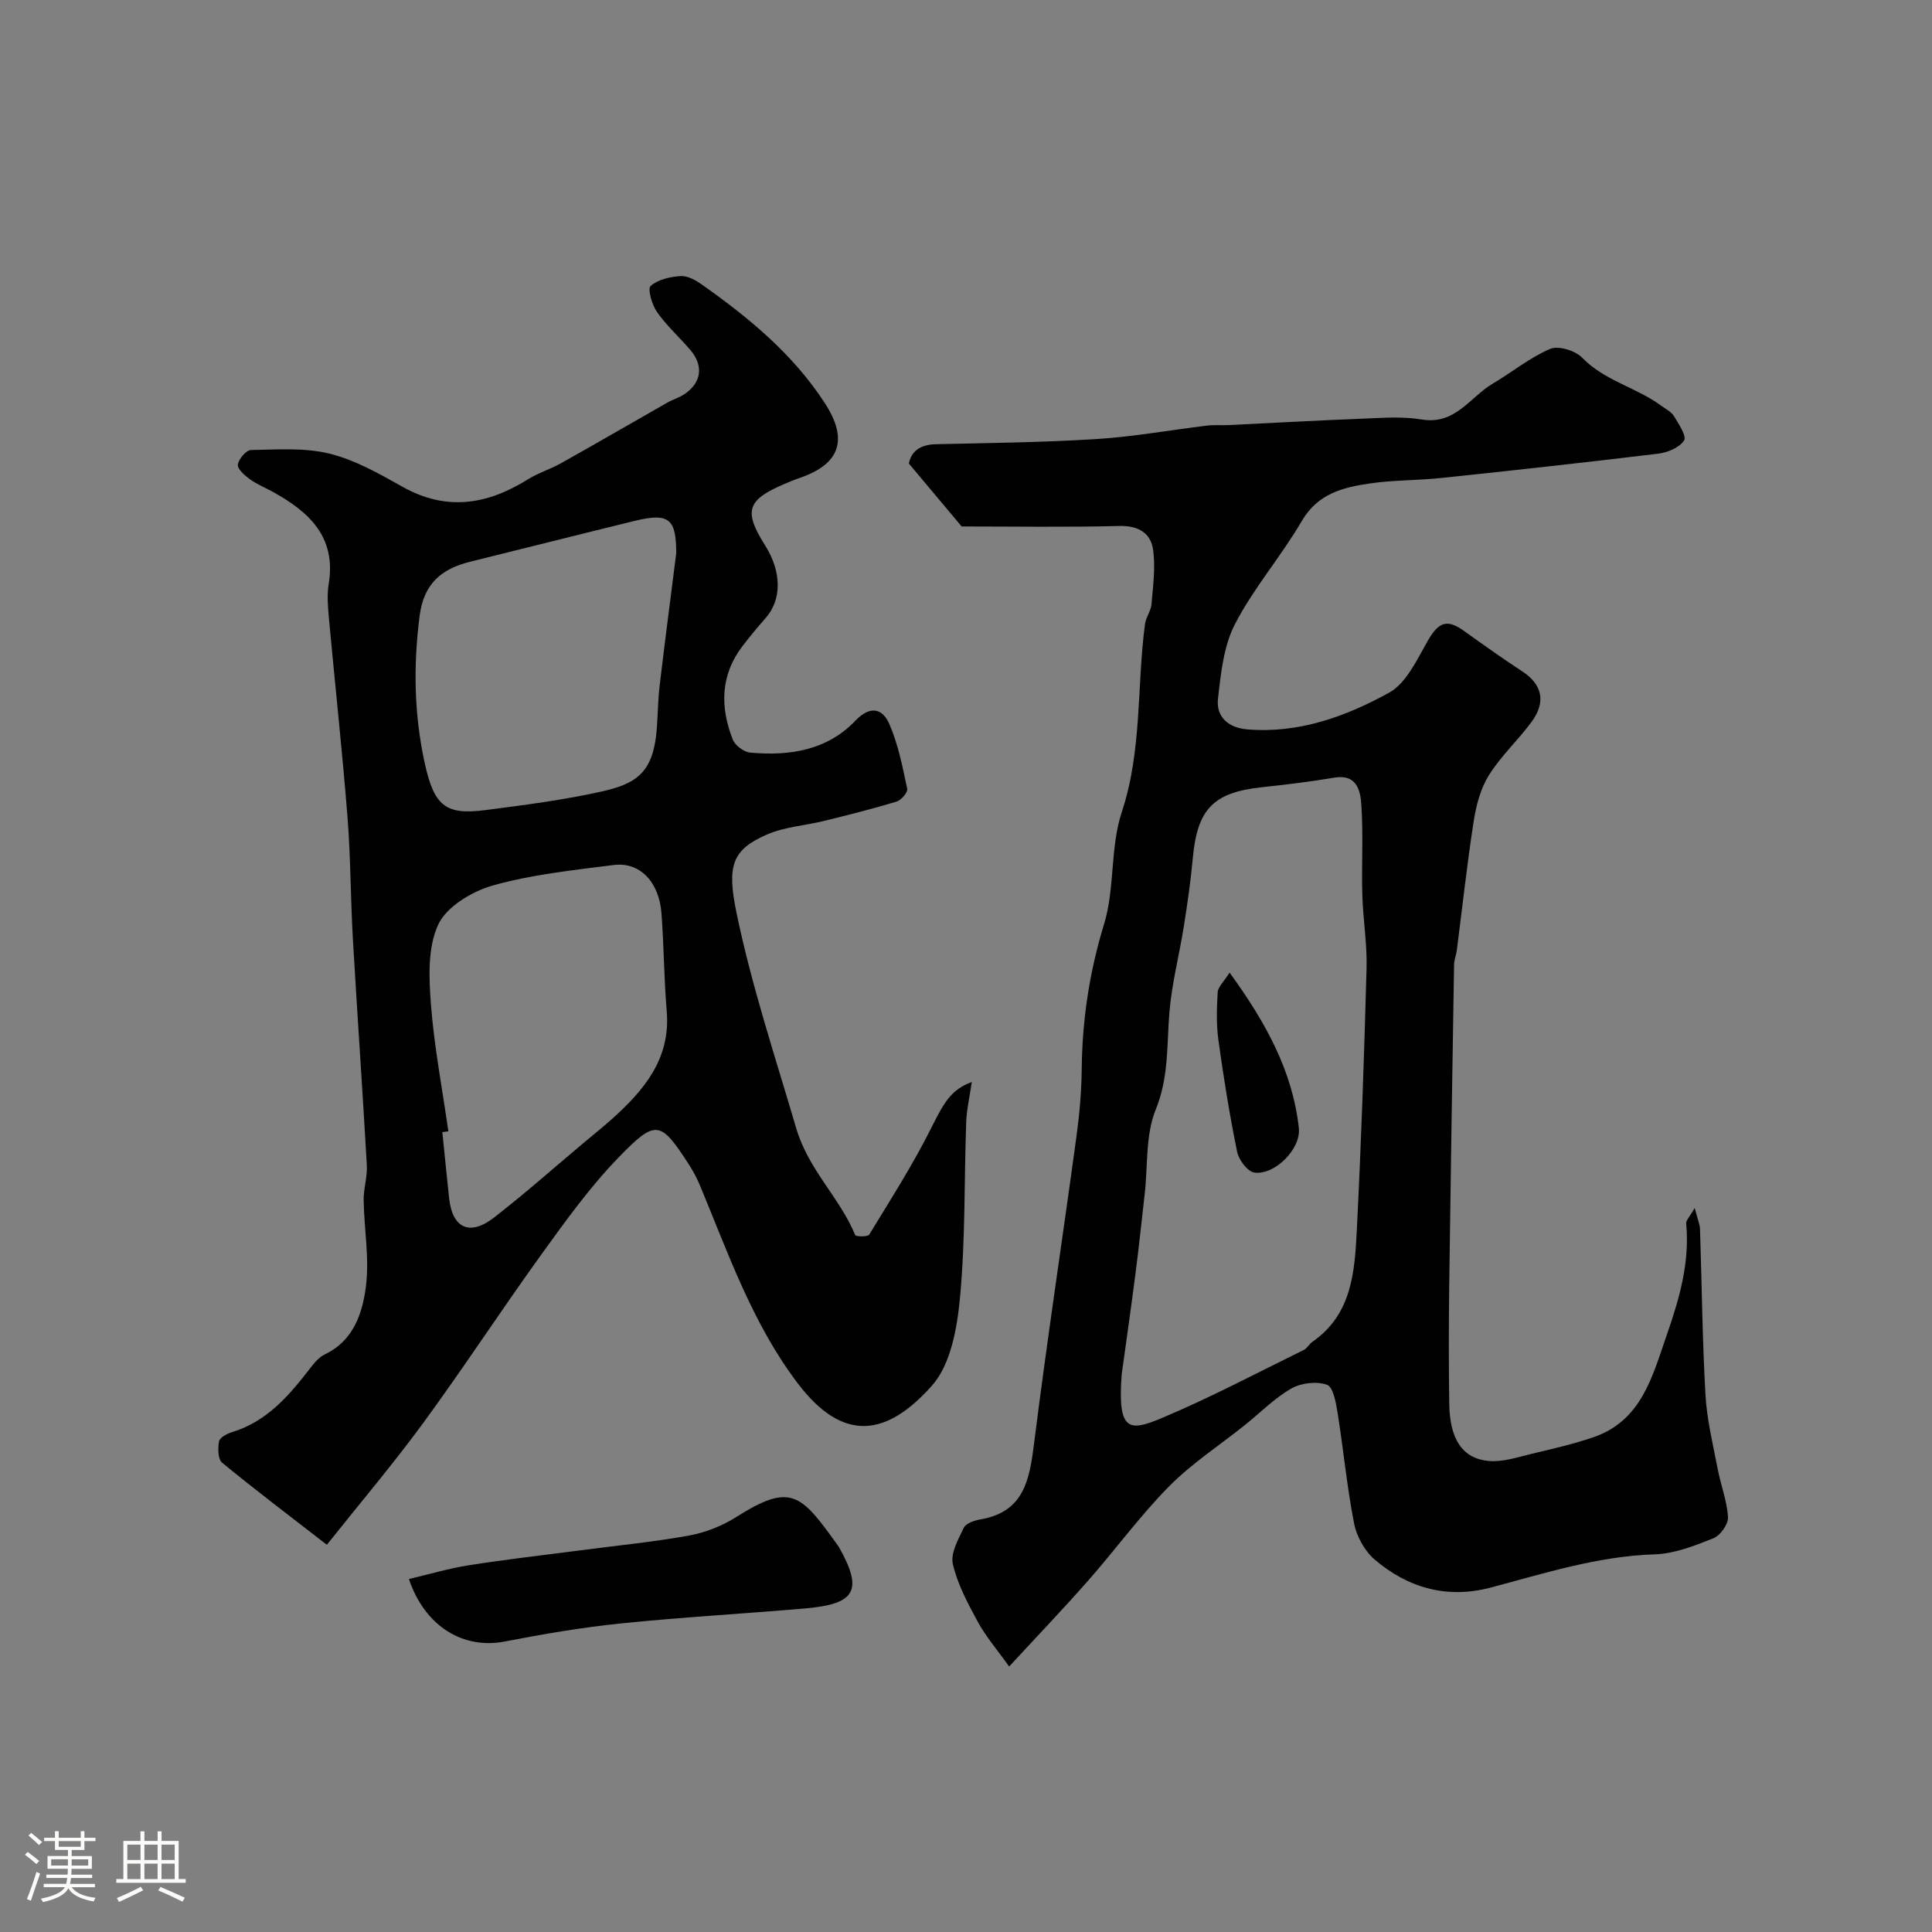 <svg enable-background="new 0 0 400 400" viewBox="0 0 400 400" xmlns="http://www.w3.org/2000/svg"><rect x="0" y="0" width="400" height="400" fill="#808080" stroke="none"/><path d="m5.17 384 .55-.58c.85.61 1.65 1.24 2.4 1.87l-.59.64c-.83-.73-1.62-1.38-2.36-1.93m1.22 9.53-.82-.34c.71-1.76 1.37-3.64 1.98-5.63.24.13.5.25.76.36-.6 1.67-1.24 3.54-1.92 5.61m-.5-13.5.57-.54c.56.44 1.31 1.06 2.26 1.87l-.64.64c-.68-.66-1.41-1.32-2.19-1.97m3.25.46h2.24v-1.36h.77v1.36h4.57v-1.36h.76v1.36h2.28v.69h-2.28v1.84h-2.64v1.26h4.18v2.64h-4.21c0 .45-.02.86-.05 1.21h4.32v.69h-4.38c-.04.34-.1.75-.19 1.22h5.15v.69h-4.82c.87 1.19 2.51 1.92 4.93 2.19-.17.31-.3.57-.37.76-2.77-.49-4.52-1.41-5.26-2.76-.56 1.26-2.3 2.23-5.24 2.9-.12-.24-.26-.48-.43-.72 2.73-.55 4.38-1.34 4.96-2.38h-4.38v-.69h4.65c.1-.38.17-.79.21-1.22h-4.32v-.69h4.4c.03-.34.05-.75.05-1.21h-4.2v-2.64h4.23v-1.26h-2.69v-1.84h-2.24zm1.46 4.46v1.29h3.45c.01-.4.02-.57.01-.53v-.32-.45h-3.46zm1.55-2.59h4.57v-1.19h-4.57zm6.11 2.59h-3.42v.77c-.01.19-.01.37-.02.53h3.44v-1.29z" fill="#fcfbfa"/><path d="m32.63 379.16h.82v1.98h3.54v7.89h1.46v.78h-14.37v-.78h1.46v-7.89h3.54v-1.98h.82v1.98h2.73zm-3.49 11.48.5.73c-1.61.82-3.28 1.63-5 2.41-.13-.27-.28-.55-.44-.82 1.75-.72 3.4-1.49 4.94-2.32m-2.78-5.55h2.73v-3.18h-2.73zm0 3.95h2.73v-3.2h-2.73zm3.54-3.95h2.73v-3.18h-2.73zm0 3.95h2.73v-3.2h-2.73zm7.89 4.68c-1.84-.92-3.51-1.7-5.02-2.32l.45-.73c1.89.8 3.57 1.55 5.04 2.23zm-1.62-11.81h-2.73v3.18h2.73zm-2.73 7.13h2.73v-3.2h-2.73z" fill="#fcfbfa"/><g fill="#010102"><path d="m350.87 250.1c.59 2.3 1.06 3.34 1.1 4.39.38 11.43.48 22.88 1.13 34.3.29 5.16 1.56 10.28 2.54 15.39.64 3.34 1.94 6.61 2.12 9.95.08 1.44-1.59 3.78-3.01 4.35-3.89 1.55-8.05 3.2-12.15 3.33-11.77.37-22.78 3.92-33.97 6.88-9 2.38-17.12.1-24.03-5.81-2.07-1.77-3.72-4.77-4.25-7.47-1.48-7.53-2.19-15.21-3.4-22.79-.34-2.12-.9-5.44-2.2-5.91-2.14-.78-5.36-.39-7.4.77-3.51 2.01-6.43 5.02-9.63 7.58-5.25 4.2-10.97 7.92-15.66 12.66-5.99 6.06-11.05 13.02-16.69 19.44-5.13 5.83-10.49 11.44-16.44 17.88-2.48-3.49-4.81-6.19-6.48-9.25-2.08-3.82-4.21-7.79-5.17-11.96-.52-2.24 1.12-5.15 2.27-7.53.45-.92 2.18-1.51 3.42-1.72 9.12-1.56 10.19-8.3 11.14-15.86 2.67-21.25 5.9-42.43 8.79-63.66.62-4.56 1.01-9.19 1.06-13.79.11-10.23 1.61-20.09 4.63-29.96 2.26-7.4 1.23-15.85 3.66-23.17 4.24-12.8 3.09-25.99 4.81-38.94.19-1.41 1.24-2.73 1.35-4.14.31-3.78.86-7.66.31-11.34-.5-3.34-3.03-4.92-6.91-4.82-11.08.28-22.18.1-32.71.1-3.41-4.07-6.96-8.3-10.93-13.03.5-2.52 2.32-3.92 5.56-4 11.1-.26 22.22-.37 33.3-1.07 7.64-.48 15.22-1.86 22.83-2.78 1.48-.18 2.99-.04 4.49-.11 9.11-.44 18.21-.96 27.32-1.31 4.23-.16 8.56-.54 12.68.15 6.97 1.17 9.99-4.64 14.7-7.42 4-2.36 7.68-5.4 11.9-7.2 1.7-.72 5.18.35 6.61 1.82 4.65 4.8 11.22 6.14 16.36 9.94.92.68 2.09 1.24 2.65 2.16.98 1.61 2.67 4.15 2.1 5.04-.94 1.47-3.38 2.49-5.31 2.73-14.97 1.82-29.97 3.46-44.96 5.04-4.91.52-9.91.42-14.78 1.13-5.56.81-10.79 2.1-14.1 7.78-4.26 7.31-9.93 13.82-13.81 21.3-2.38 4.58-2.95 10.26-3.54 15.53-.42 3.74 2.18 5.99 6.06 6.31 10.66.89 20.4-2.66 29.36-7.59 3.61-1.99 5.81-6.93 8.08-10.86 2.2-3.79 3.92-4.47 7.5-1.89 3.97 2.85 7.95 5.68 12.04 8.36 4.03 2.64 4.94 6.23 1.94 10.35-2.8 3.83-6.39 7.12-8.89 11.12-1.73 2.77-2.64 6.26-3.15 9.54-1.38 8.89-2.35 17.85-3.5 26.77-.13.97-.54 1.92-.56 2.88-.36 22.27-.72 44.53-1.01 66.8-.1 8.03-.1 16.06.01 24.09.09 7.33 2.69 11.41 8.19 11.9 2.92.26 5.99-.8 8.94-1.5 4.25-1.01 8.54-1.99 12.67-3.4 10.03-3.43 12.22-12.53 15.24-21.2 2.62-7.52 4.77-14.99 4.02-23.05-.08-.65.7-1.37 1.76-3.23zm-118.64 34.48c-.87 11.72 1.48 11.87 8.17 9.07 10.05-4.21 19.72-9.35 29.52-14.15.71-.35 1.13-1.23 1.81-1.7 8.23-5.71 8.75-14.6 9.19-23.25.91-18.02 1.52-36.05 2.01-54.08.14-5.09-.74-10.19-.88-15.3-.17-6.19.22-12.41-.2-18.58-.2-2.95-.95-6.39-5.64-5.58-4.99.85-10.03 1.44-15.07 1.99-9.93 1.08-13.26 4.54-14.18 14.63-.43 4.72-1.11 9.43-1.85 14.11-.94 5.94-2.49 11.81-2.99 17.78-.57 6.8-.09 13.46-2.84 20.21-2.14 5.25-1.61 11.58-2.28 17.44-.63 5.53-1.2 11.07-1.92 16.59-1.03 7.95-2.17 15.89-2.85 20.82z"/><path d="m201.2 224.01c-.44 3.03-1.06 5.69-1.16 8.36-.43 12.09-.15 24.24-1.28 36.25-.59 6.3-1.9 13.86-5.8 18.25-9.16 10.3-18.21 12.14-27.77-.43-9.35-12.29-14.37-26.81-20.22-40.89-.62-1.49-1.37-2.94-2.24-4.3-5.99-9.25-6.87-9.66-14.73-1.54-5.89 6.09-10.91 13.08-15.89 19.98-8.3 11.5-16.06 23.41-24.43 34.85-6.27 8.56-13.15 16.67-20.01 25.29-7.8-6.05-14.86-11.38-21.68-16.99-.88-.73-.91-3-.64-4.43.15-.79 1.65-1.58 2.69-1.9 7.1-2.17 11.67-7.39 15.98-12.98.91-1.18 1.93-2.5 3.21-3.11 5.99-2.85 7.82-8.54 8.53-14.09.74-5.82-.37-11.85-.47-17.8-.04-2.41.79-4.85.66-7.24-.88-15.64-1.99-31.27-2.89-46.91-.49-8.42-.45-16.88-1.12-25.29-1.09-13.75-2.59-27.46-3.85-41.2-.21-2.31-.41-4.72-.04-6.98 1.62-9.77-4.09-14.95-11.6-19.1-1.58-.87-3.29-1.55-4.73-2.6-1.06-.77-2.59-2.11-2.47-3.01.15-1.16 1.73-3.01 2.71-3.03 5.43-.09 11.07-.53 16.25.75 5.29 1.3 10.3 4.15 15.12 6.86 9.08 5.1 17.52 3.73 25.92-1.51 2.18-1.36 4.72-2.13 6.97-3.4 7.37-4.13 14.67-8.38 22.01-12.55 1.13-.64 2.45-1.01 3.51-1.74 3.54-2.42 3.97-5.88 1.14-9.18-2.26-2.63-4.88-4.98-6.85-7.79-1.05-1.5-2-4.8-1.32-5.41 1.52-1.35 4.07-1.91 6.24-2.04 1.44-.09 3.13.88 4.41 1.79 9.7 6.84 18.79 14.35 25.37 24.44 4.96 7.6 3.24 12.69-5.21 15.58-1.08.37-2.13.81-3.18 1.26-7.71 3.29-8.42 5.59-3.92 12.71 3.45 5.47 3.46 11.21.08 15.04-1.63 1.85-3.2 3.74-4.7 5.69-4.65 6.03-4.75 12.66-2.1 19.42.48 1.23 2.3 2.61 3.61 2.73 8.11.73 15.9-.43 21.8-6.62 3.05-3.19 5.6-2.52 6.99.64 1.86 4.23 2.76 8.91 3.73 13.47.16.73-1.25 2.37-2.22 2.66-4.95 1.5-9.97 2.75-14.99 3.99-3.93.97-8.14 1.22-11.79 2.8-7.31 3.17-8.37 6.48-6.32 16.35 3.14 15.13 8.01 29.74 12.35 44.52 2.53 8.6 8.99 14.29 12.2 22.08.14.34 2.61.39 2.9-.09 4.45-7.31 9.08-14.54 12.89-22.18 2.57-5.1 3.99-7.81 8.35-9.43zm-108.37 10.22c-.42.05-.83.11-1.25.16.47 4.58.92 9.16 1.41 13.73.67 6.15 4.25 7.86 9.24 4 6.45-5 12.57-10.44 18.83-15.69 1.88-1.58 3.81-3.11 5.64-4.75 6.64-5.97 12.16-12.45 11.34-22.31-.57-6.74-.58-13.53-1.09-20.28-.49-6.51-4.49-10.69-9.88-10-8.4 1.07-16.93 1.96-25.04 4.24-4.32 1.22-9.59 4.39-11.31 8.12-2.2 4.75-1.92 11.01-1.5 16.52.68 8.79 2.36 17.51 3.61 26.26zm47.17-119.64c.02-7.18-1.48-8.49-8.58-6.75-11.37 2.78-22.72 5.65-34.08 8.46-5.92 1.47-9.6 4.5-10.46 11.21-1.32 10.25-1.16 20.31 1.03 30.37 1.95 8.95 4.28 10.93 12.61 9.84 8.08-1.05 16.2-2.09 24.14-3.87 7.36-1.65 10.67-4.12 11.33-13.09.22-2.96.24-5.94.59-8.88 1.06-8.94 2.23-17.87 3.42-27.29z"/><path d="m84.66 326.92c4.34-1.02 8.36-2.22 12.46-2.86 7.57-1.19 15.2-2.06 22.8-3.05 7.6-1 15.25-1.74 22.78-3.1 3.4-.62 6.87-2.01 9.79-3.86 11.22-7.11 13.33-4.71 20.7 5.54.19.27.41.53.57.82 4.92 8.82 3.43 11.67-6.88 12.58-12.76 1.12-25.56 1.81-38.29 3.12-8.1.83-16.16 2.21-24.16 3.76-8.43 1.61-16.43-3.02-19.77-12.95z"/><path d="m254.57 201.36c7.49 10.32 13.03 20.35 14.34 32.17.49 4.38-5.06 9.86-9.24 9.23-1.4-.21-3.2-2.63-3.54-4.3-1.56-7.65-2.8-15.36-3.87-23.1-.45-3.26-.35-6.64-.15-9.94.08-1.11 1.26-2.15 2.46-4.06z"/></g></svg>